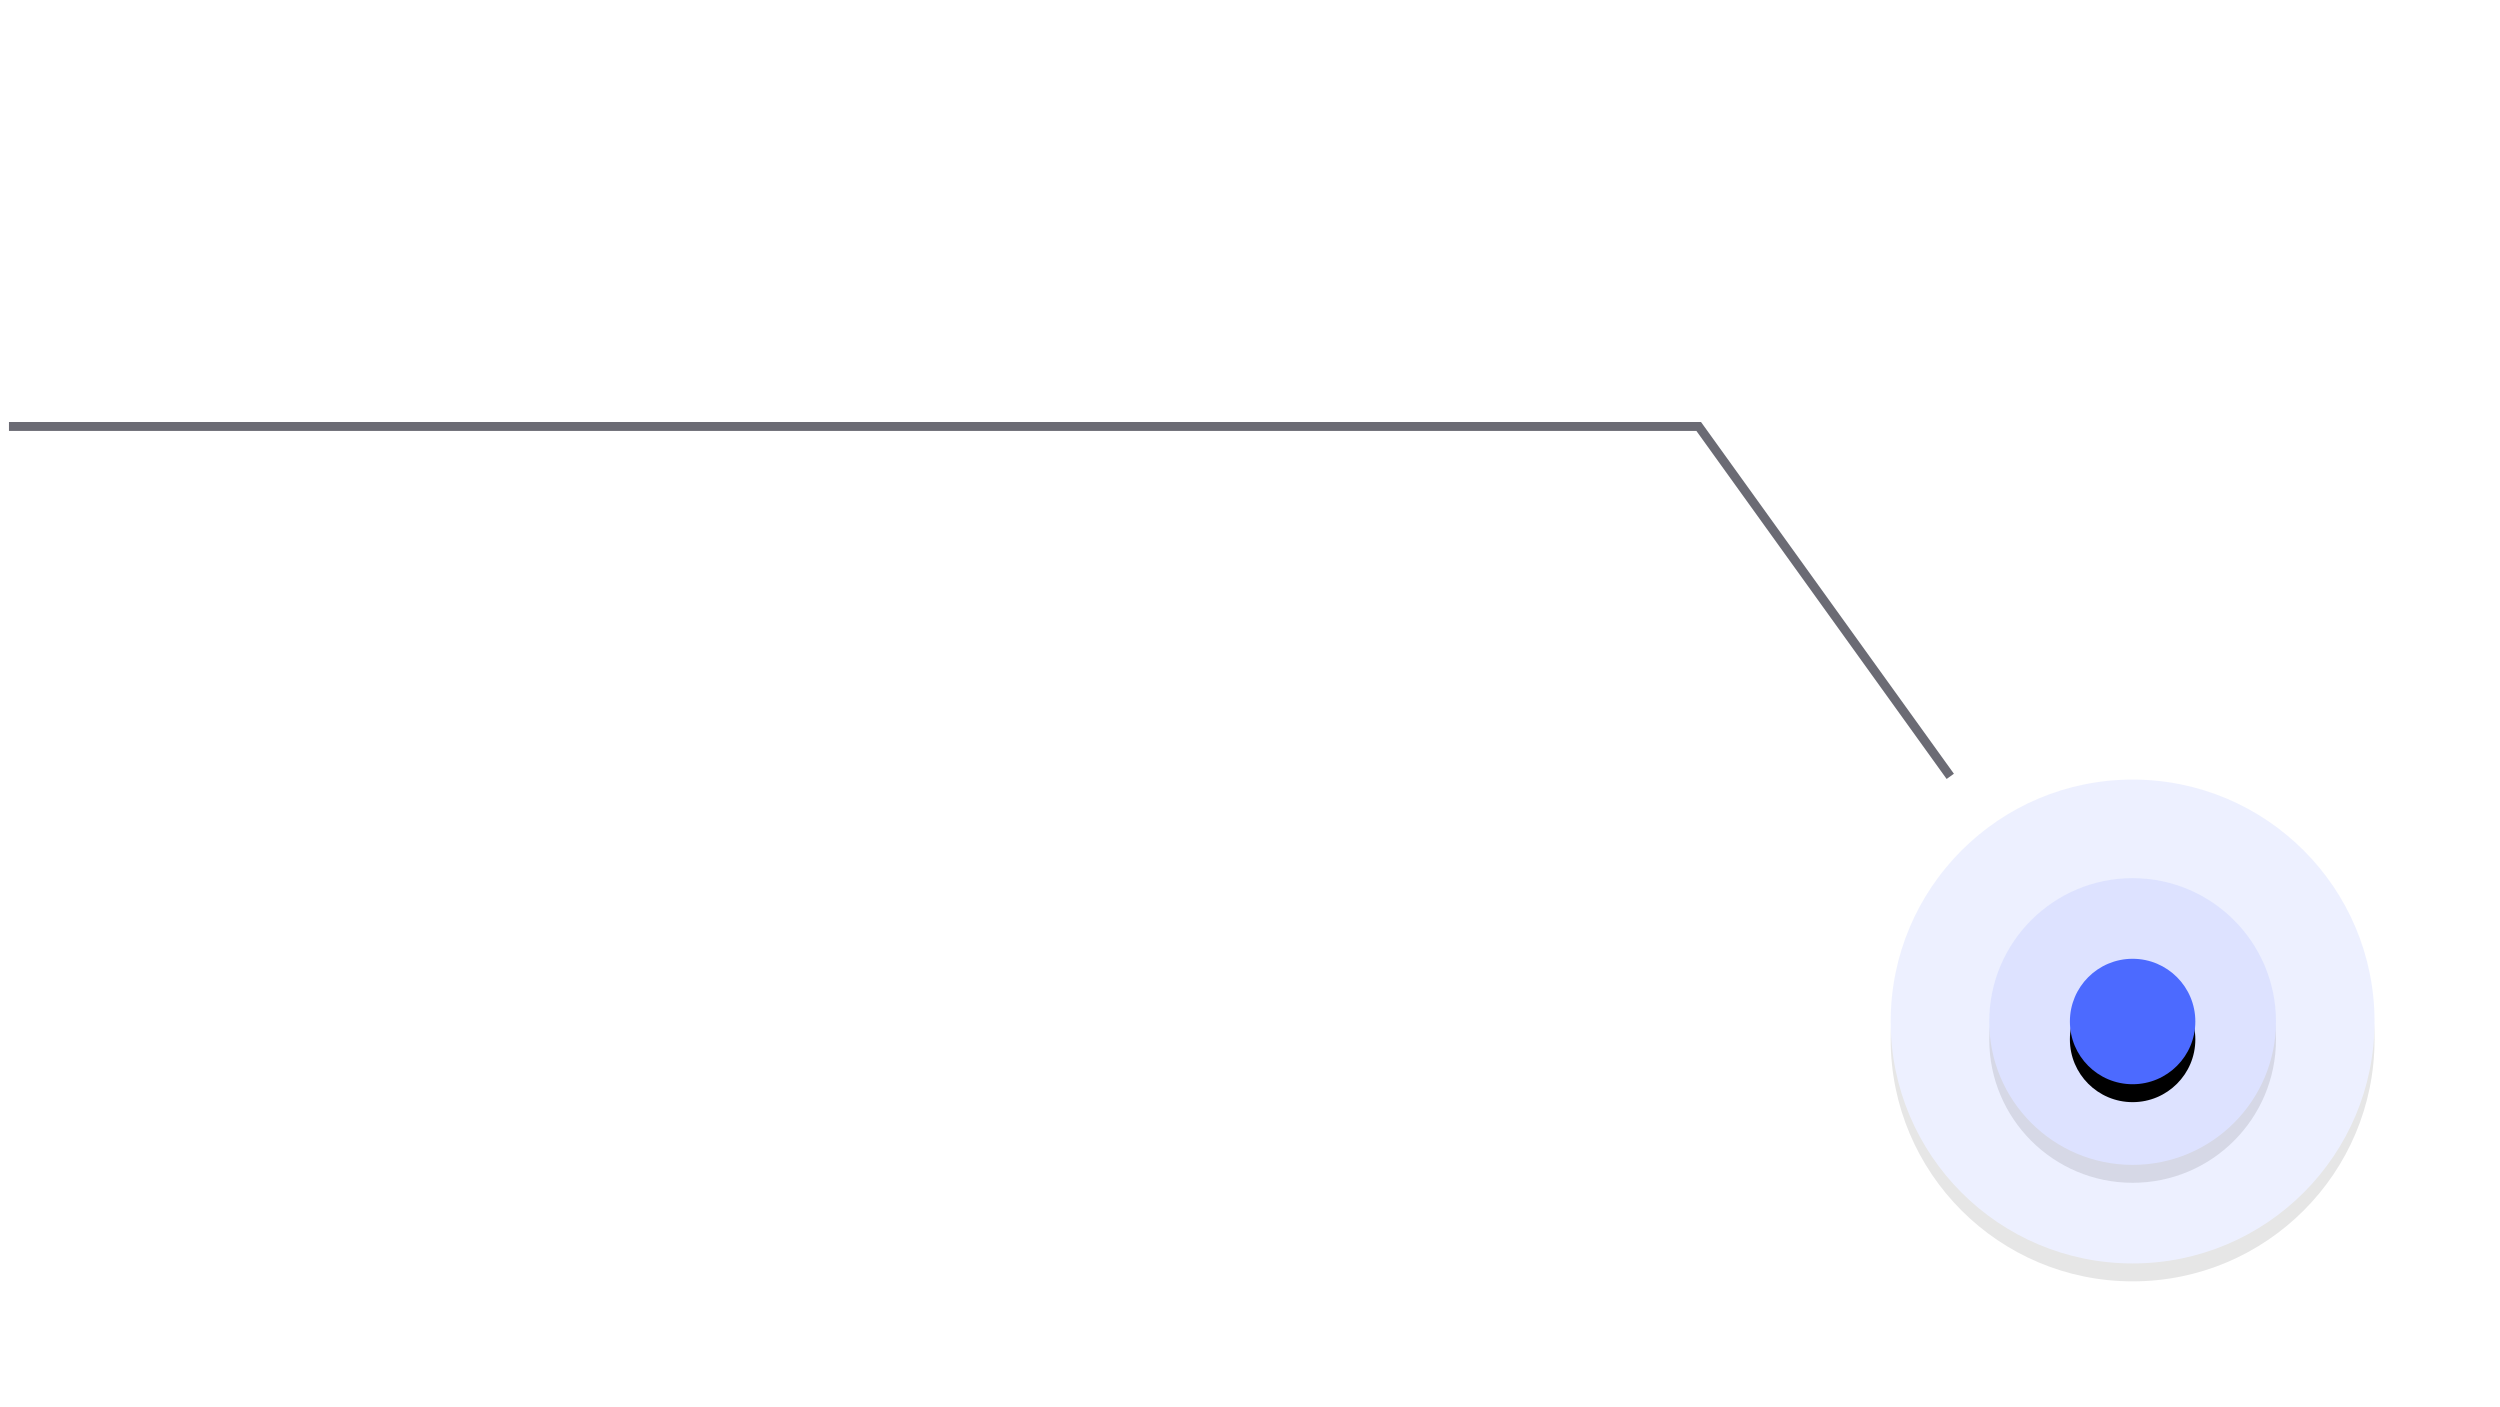 <?xml version="1.0" encoding="UTF-8"?>
<svg width="279px" height="157px" viewBox="0 0 279 157" version="1.1" xmlns="http://www.w3.org/2000/svg" xmlns:xlink="http://www.w3.org/1999/xlink">
    <title>Group 19</title>
    <defs>
        <circle id="path-1" cx="27" cy="27" r="27"></circle>
        <filter x="-40.7%" y="-37.0%" width="181.5%" height="181.5%" filterUnits="objectBoundingBox" id="filter-2">
            <feOffset dx="0" dy="2" in="SourceAlpha" result="shadowOffsetOuter1"></feOffset>
            <feGaussianBlur stdDeviation="7" in="shadowOffsetOuter1" result="shadowBlurOuter1"></feGaussianBlur>
            <feColorMatrix values="0 0 0 0 0   0 0 0 0 0   0 0 0 0 0  0 0 0 0.1 0" type="matrix" in="shadowBlurOuter1"></feColorMatrix>
        </filter>
        <circle id="path-3" cx="27" cy="27" r="16"></circle>
        <filter x="-68.8%" y="-62.5%" width="237.5%" height="237.5%" filterUnits="objectBoundingBox" id="filter-4">
            <feOffset dx="0" dy="2" in="SourceAlpha" result="shadowOffsetOuter1"></feOffset>
            <feGaussianBlur stdDeviation="7" in="shadowOffsetOuter1" result="shadowBlurOuter1"></feGaussianBlur>
            <feColorMatrix values="0 0 0 0 0   0 0 0 0 0   0 0 0 0 0  0 0 0 0.1 0" type="matrix" in="shadowBlurOuter1"></feColorMatrix>
        </filter>
        <circle id="path-5" cx="27" cy="27" r="7"></circle>
        <filter x="-157.1%" y="-142.9%" width="414.3%" height="414.3%" filterUnits="objectBoundingBox" id="filter-6">
            <feOffset dx="0" dy="2" in="SourceAlpha" result="shadowOffsetOuter1"></feOffset>
            <feGaussianBlur stdDeviation="7" in="shadowOffsetOuter1" result="shadowBlurOuter1"></feGaussianBlur>
            <feColorMatrix values="0 0 0 0 0   0 0 0 0 0   0 0 0 0 0  0 0 0 0.1 0" type="matrix" in="shadowBlurOuter1"></feColorMatrix>
        </filter>
    </defs>
    <g id="main" stroke="none" stroke-width="1" fill="none" fill-rule="evenodd">
        <g id="main[1920]" transform="translate(-763, -314)">
            <g id="image" transform="translate(660, 21)">
                <g id="Group-19" transform="translate(103, 293)">
                    <g id="Group-16-Copy" transform="translate(211, 87)">
                        <g id="Oval" opacity="0.101">
                            <use fill="black" fill-opacity="1" filter="url(#filter-2)" xlink:href="#path-1"></use>
                            <use fill="#4C6AFF" fill-rule="evenodd" xlink:href="#path-1"></use>
                        </g>
                        <g id="Oval" opacity="0.101">
                            <use fill="black" fill-opacity="1" filter="url(#filter-4)" xlink:href="#path-3"></use>
                            <use fill="#4C6AFF" fill-rule="evenodd" xlink:href="#path-3"></use>
                        </g>
                        <g id="Oval">
                            <use fill="black" fill-opacity="1" filter="url(#filter-6)" xlink:href="#path-5"></use>
                            <use fill="#4C6AFF" fill-rule="evenodd" xlink:href="#path-5"></use>
                        </g>
                    </g>
                    <polyline id="Path-4" stroke="#6B6B74" transform="translate(109.325, 67.116) scale(-1, 1) translate(-109.325, -67.116) " points="217.65 47.592 29.075 47.592 1 86.641"></polyline>
                </g>
            </g>
        </g>
    </g>
</svg>
